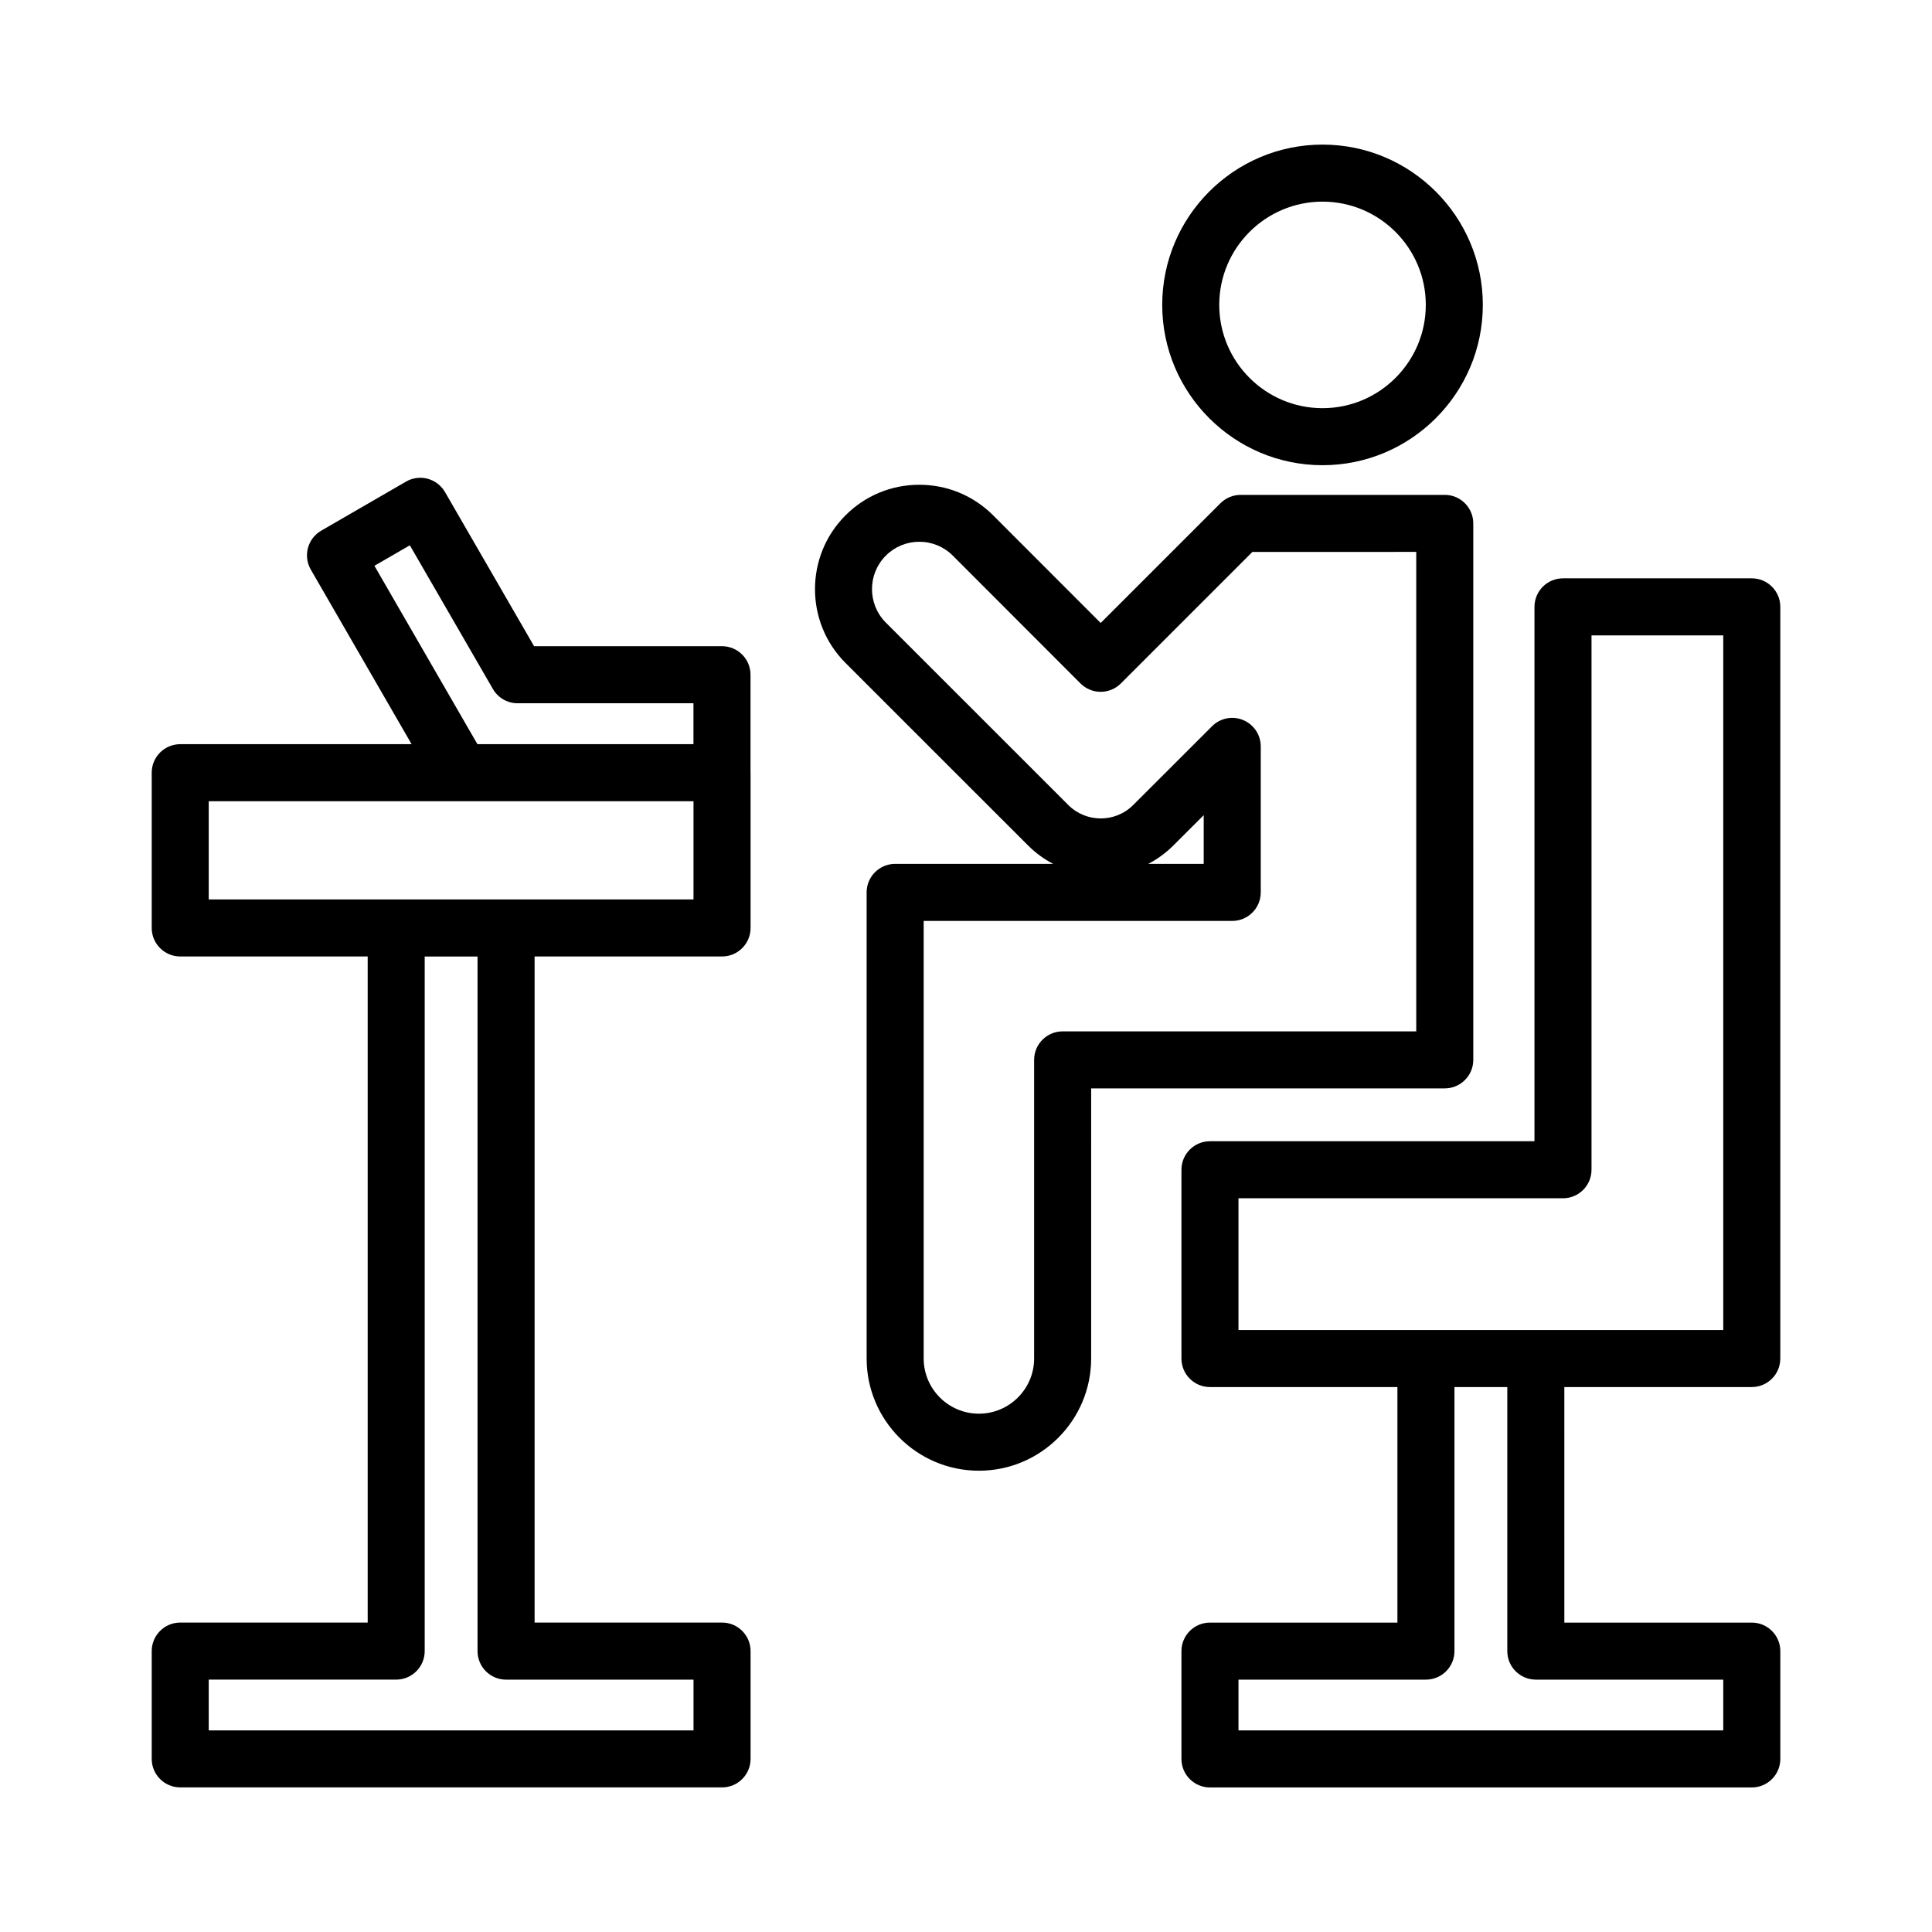 <?xml version="1.0" encoding="UTF-8"?>
<!-- Uploaded to: SVG Repo, www.svgrepo.com, Generator: SVG Repo Mixer Tools -->
<svg fill="#000000" width="800px" height="800px" version="1.1" viewBox="144 144 512 512" xmlns="http://www.w3.org/2000/svg">
 <g>
  <path d="m452 224.8c0 23.426 19.059 42.484 42.484 42.484s42.48-19.059 42.48-42.484-19.059-42.48-42.48-42.48c-23.43 0-42.484 19.055-42.484 42.48zm69.852 0c0 15.09-12.277 27.371-27.367 27.371-15.094 0-27.371-12.281-27.371-27.371s12.277-27.363 27.371-27.363c15.086 0 27.367 12.273 27.367 27.363z"/>
  <path d="m416.42 368.03c2.016 2.016 4.277 3.656 6.684 4.906h-41.879c-4.176 0-7.559 3.387-7.559 7.559v123.51c0 16.402 13.344 29.75 29.75 29.75s29.75-13.348 29.75-29.75l0.004-71.57h93.707c4.176 0 7.559-3.387 7.559-7.559l-0.004-142.17c0-4.172-3.383-7.559-7.559-7.559l-54.105 0.004c-2.004 0-3.922 0.797-5.34 2.211l-31.738 31.734-28.492-28.52c-5.227-5.231-12.176-8.109-19.57-8.109h-0.008c-7.394 0-14.348 2.883-19.57 8.117-10.766 10.785-10.762 28.328 0.016 39.105zm-37.672-76.777c2.367-2.371 5.523-3.68 8.875-3.68h0.004c3.352 0 6.508 1.305 8.879 3.68l33.836 33.871c1.418 1.418 3.34 2.215 5.344 2.215h0.004c2.004 0 3.926-0.797 5.344-2.215l34.859-34.859 43.426-0.004v127.06h-93.707c-4.176 0-7.559 3.387-7.559 7.559v79.125c0 8.07-6.566 14.637-14.637 14.637-8.07 0-14.633-6.566-14.633-14.637v-115.95h81.77c4.176 0 7.559-3.387 7.559-7.559v-38.695c0-3.055-1.844-5.809-4.668-6.981-2.828-1.176-6.074-0.523-8.234 1.637l-20.918 20.898c-4.734 4.727-12.441 4.719-17.18-0.012l-48.352-48.348c-4.891-4.887-4.898-12.84-0.012-17.738zm69.551 81.684c2.398-1.25 4.652-2.879 6.664-4.887l8.031-8.02v12.906z"/>
  <path d="m550.65 304.82v141.62h-85.996c-4.176 0-7.559 3.387-7.559 7.559v50.027c0 4.172 3.383 7.559 7.559 7.559h49.676v62.422h-49.676c-4.176 0-7.559 3.387-7.559 7.559v28.566c0 4.172 3.383 7.559 7.559 7.559h143.59c4.176 0 7.559-3.387 7.559-7.559v-28.566c0-4.172-3.383-7.559-7.559-7.559h-49.676l-0.004-62.426h49.676c4.176 0 7.559-3.387 7.559-7.559v-199.2c0-4.172-3.383-7.559-7.559-7.559h-50.027c-4.176 0-7.559 3.387-7.559 7.559zm0.355 284.3h49.676v13.453h-128.47v-13.453h49.676c4.176 0 7.559-3.387 7.559-7.559v-69.977h14.004v69.977c0 4.176 3.383 7.559 7.559 7.559zm14.762-135.12v-141.62h34.914v184.09h-128.47v-34.914h86c4.172 0 7.555-3.387 7.555-7.559z"/>
  <path d="m191.76 617.68h143.59c4.176 0 7.559-3.387 7.559-7.559v-28.566c0-4.172-3.383-7.559-7.559-7.559h-49.676v-176.52h49.676c4.176 0 7.559-3.387 7.559-7.559v-41.145c0-0.051-0.016-0.098-0.016-0.145v-25.816c0-4.172-3.383-7.559-7.559-7.559h-49.797l-23.613-40.859c-1.004-1.73-2.656-3-4.594-3.519-1.93-0.523-4.004-0.246-5.734 0.758l-22.469 13c-3.609 2.09-4.848 6.711-2.762 10.32l26.711 46.262h-61.312c-4.176 0-7.559 3.387-7.559 7.559v41.145c0 4.172 3.383 7.559 7.559 7.559h49.676v176.52h-49.676c-4.176 0-7.559 3.387-7.559 7.559v28.566c0 4.168 3.383 7.555 7.559 7.555zm60.855-329.17 22.012 38.09c1.352 2.332 3.844 3.773 6.543 3.773h46.602v10.832h-57.254l-27.293-47.266zm-53.301 67.824h128.47v26.031h-128.47zm0 232.78h49.676c4.176 0 7.559-3.387 7.559-7.559v-184.07h14.004v184.08c0 4.172 3.383 7.559 7.559 7.559h49.676v13.453h-128.47z"/>
 </g>
</svg>
